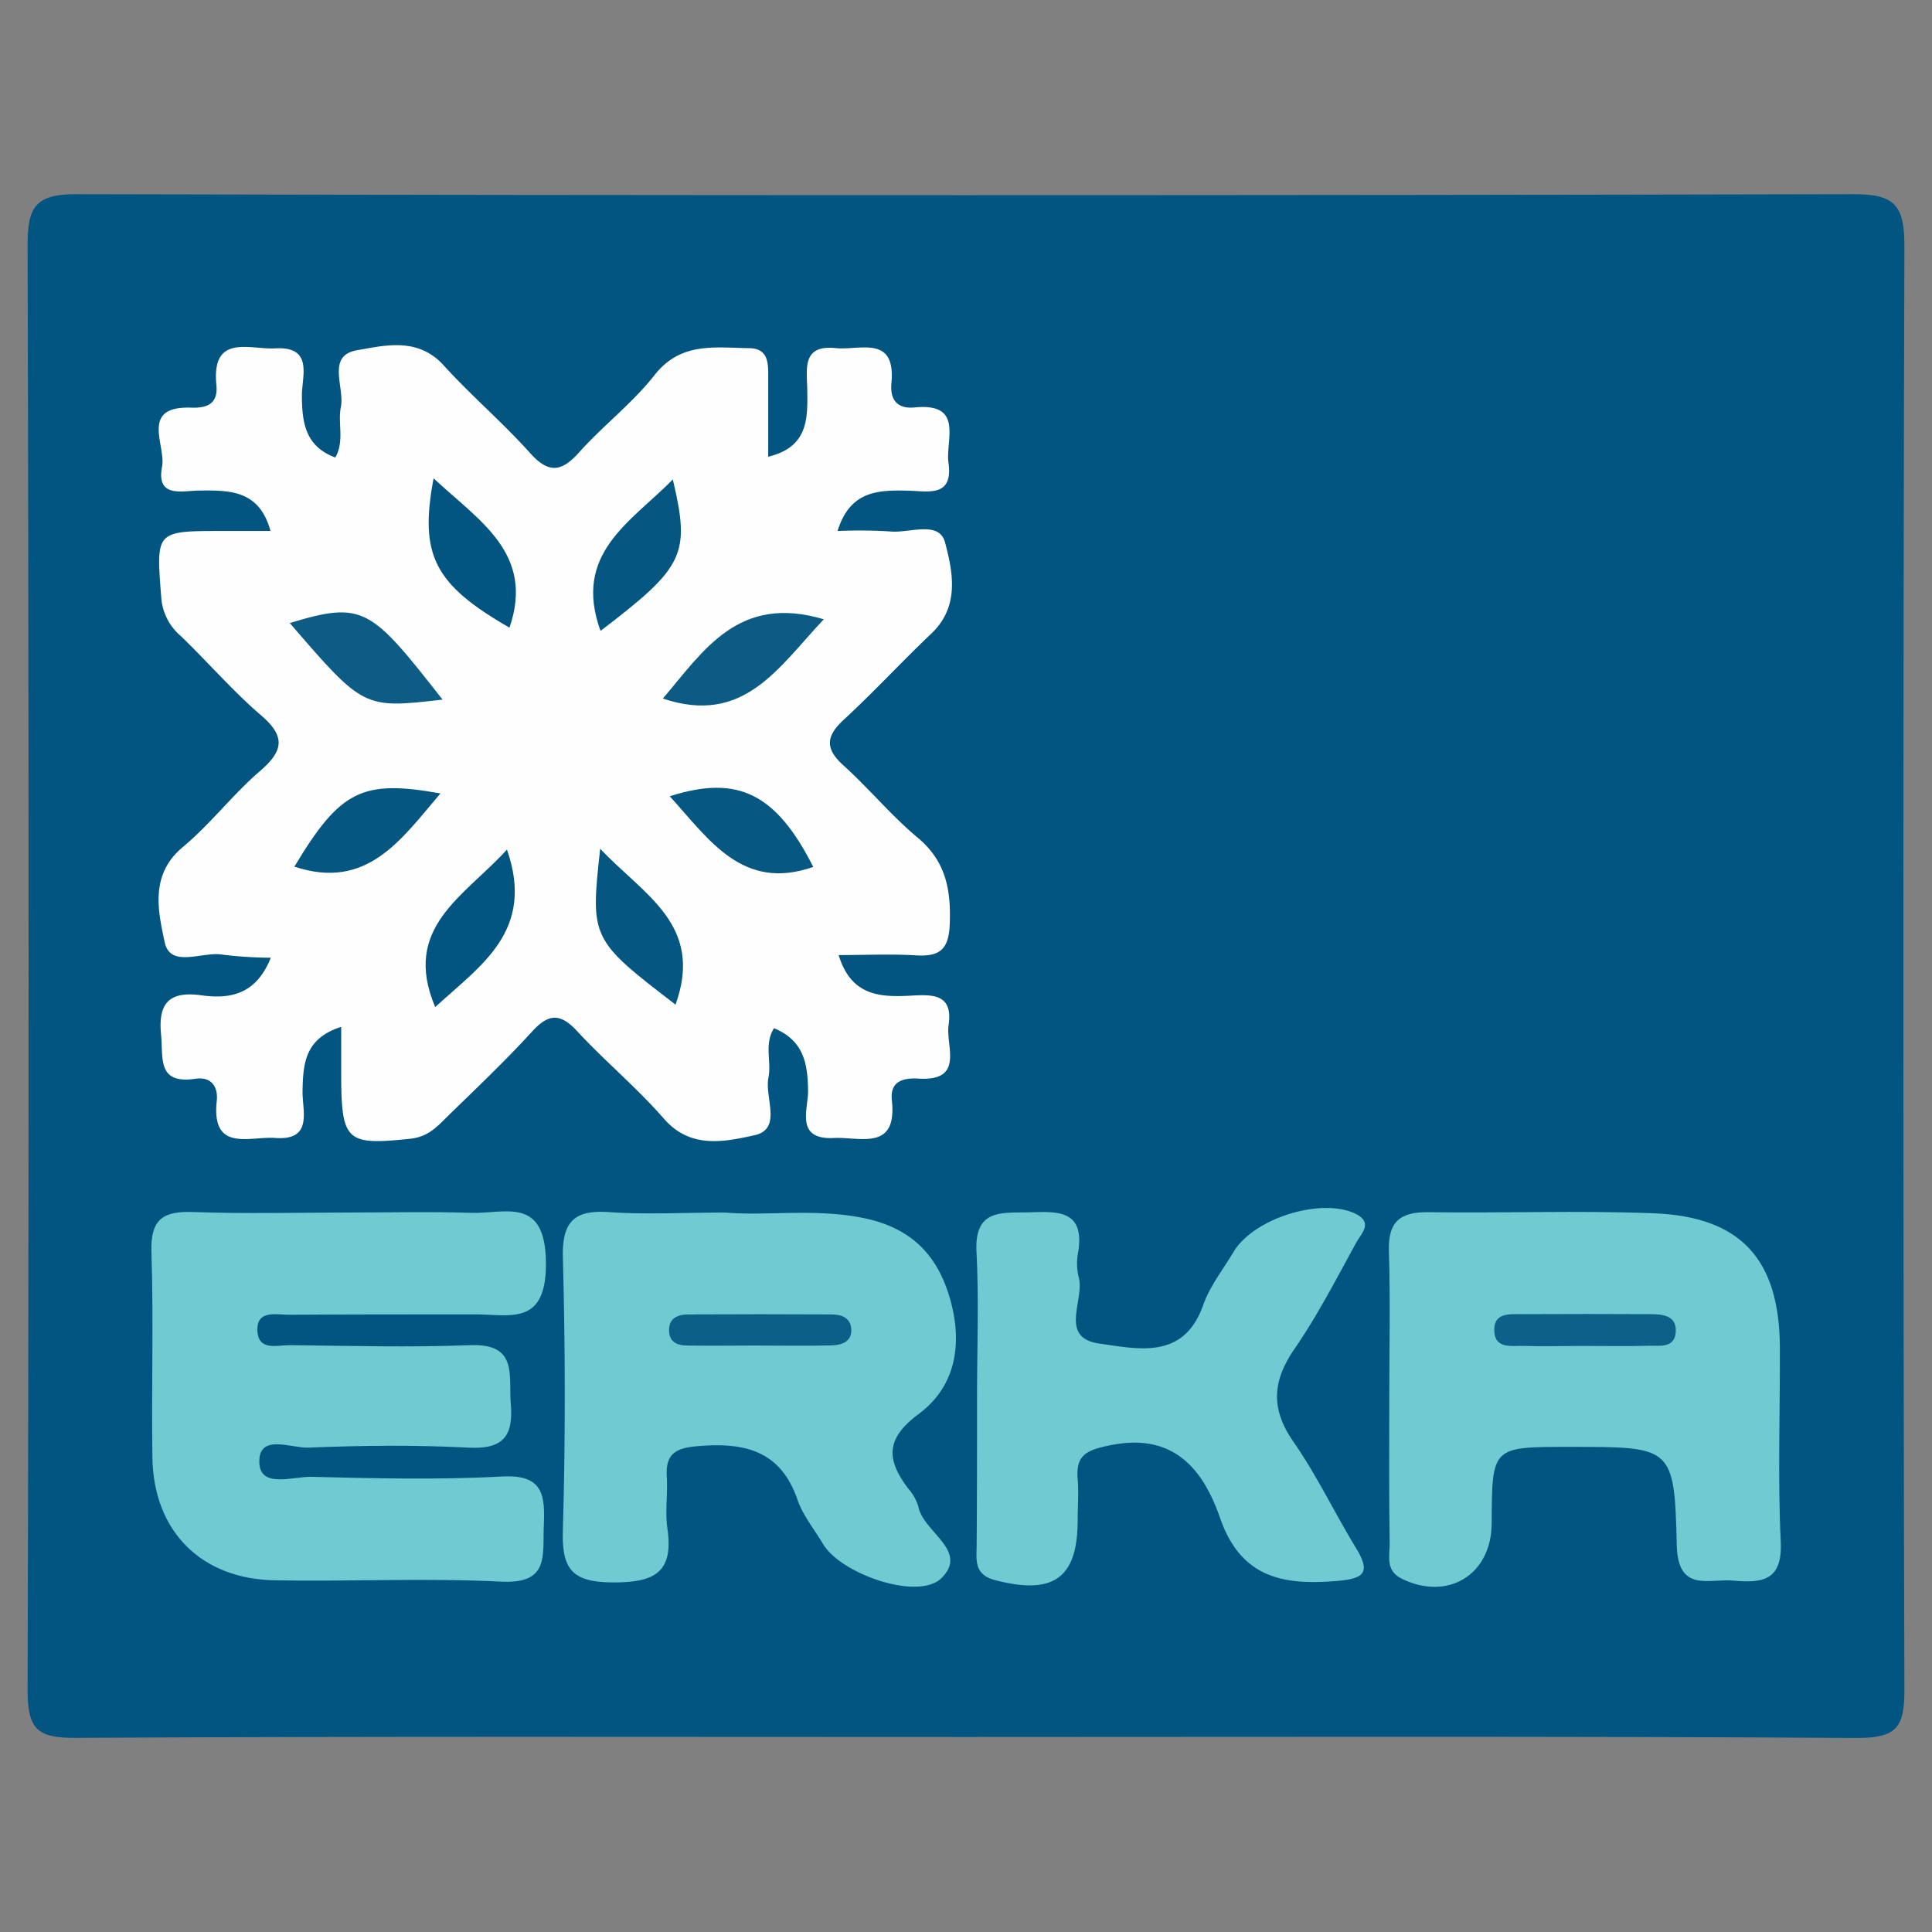 <svg xmlns="http://www.w3.org/2000/svg" id="Capa_1" data-name="Capa 1" viewBox="0 0 350 350"><rect x="0" y="0" width="350" height="350" fill="#808080" stroke="none"/><defs><style>.cls-1{fill:#015580;}.cls-2{fill:#fefefe;}.cls-3{fill:#70cad2;}.cls-4{fill:#0c5c86;}.cls-5{fill:#0b5b85;}.cls-6{fill:#035581;}.cls-7{fill:#065782;}.cls-8{fill:#055782;}.cls-9{fill:#0d6189;}.cls-10{fill:#0c6088;}</style></defs><title>logos</title><path class="cls-1" d="M345,44.44c0-7.33-1.86-9.28-9.25-9.26q-160.89.36-321.79,0C6.22,35.13,5,37.64,5,44.54Q5.36,175.4,5,306.25c0,7.05,1.81,8.62,8.7,8.58,53.79-.3,107.57-.16,161.36-.16s107.57-.16,161.36.18c7.09,0,8.6-1.85,8.58-8.7Q344.63,175.29,345,44.44Z"></path><path class="cls-2" d="M60.75,82.88c1.69-3,.41-6.2,1-9.14.72-3.58-2.67-9.32,2.92-10.29,5-.87,11-2.42,15.67,2.7,5,5.51,10.72,10.38,15.69,15.92,3.39,3.78,5.69,3.44,8.9-.14,4.34-4.85,9.65-8.88,13.66-14,4.74-6,10.85-4.95,17-4.86,3.62,0,3.59,2.68,3.58,5.25V82.74c7.29-1.76,7.16-6.95,7.07-12.24-.06-3.6-1-8.08,5.14-7.44,4.35.46,10.92-2.48,10.11,6.31-.29,3,1,4.76,4.22,4.44,9-.87,5.53,5.93,6.12,10.08.89,6.3-3.83,5.07-7.31,5-5.43-.13-10.53,0-12.79,7.31a89.35,89.35,0,0,1,9.46.07c3.46.39,8.89-2.05,10,1.95,1.41,5.29,2.74,11.61-2.44,16.53-5.4,5.13-10.46,10.62-15.93,15.67-3.25,3-3.34,5.25,0,8.26,4.6,4.16,8.57,9,13.34,13,5.17,4.26,6.12,9.41,5.9,15.64-.16,4.49-1.62,6-6,5.76-4.54-.29-9.11-.06-14.13-.06,2.22,7.25,7.25,7.64,12.72,7.37,3.77-.19,8.09-.67,7.2,5.26-.58,3.81,3,10.26-5.45,9.75-2.82-.17-5.2.5-4.83,3.92,1,9.29-5.73,6.61-10.46,6.84-7.15.36-4.68-5.21-4.72-8.58-.06-5-.84-9.1-6.17-11.31-1.83,2.92-.43,6-1,8.9-.76,3.62,2.57,9.38-2.54,10.49-5.28,1.14-11.54,2.6-16.41-3s-10.67-10.4-15.72-15.86c-3.1-3.35-5.22-3.16-8.21.13-4.81,5.27-10,10.18-15.12,15.17-1.93,1.9-3.58,3.84-6.86,4.19-11.53,1.22-12.5.52-12.55-11.34,0-2.77,0-5.53,0-8.92-6.57,2.09-6.91,6.62-7,11.65-.07,3.52,2,9-5,8.47-4.63-.32-11.55,2.65-10.54-6.73.27-2.56-1-4.38-3.78-4-7.11,1.07-5.89-3.75-6.31-8-.58-5.85,1.63-7.9,7.33-7.11,5.24.73,9.91-.19,12.55-6.81a74.76,74.76,0,0,1-8.7-.55c-3.65-.66-9.51,2.56-10.53-2.28-1.17-5.54-2.75-12.18,3.27-17.2,5-4.16,9-9.47,13.91-13.7,4.22-3.63,4.89-6.23.31-10.16-5.17-4.43-9.64-9.65-14.56-14.38a10.13,10.13,0,0,1-3.56-7.14C28.28,96.25,28.19,96.21,40,96.19h9c-2-7.34-7.26-7.4-12.87-7.32-3,0-7.88,1.48-6.77-4.34.73-3.85-4.1-11,5.27-10.68,3,.11,4.9-.77,4.57-4.11-.92-9.38,6.06-6.37,10.67-6.63,7-.4,4.79,5.12,4.82,8.6C54.71,76.67,55.37,80.89,60.75,82.88Z"></path><path class="cls-3" d="M63,219.66c7.46,0,14.92-.19,22.38.06,6.11.19,13.39-3.09,13.52,8.95.13,11.71-6.55,9.42-13.06,9.44-11.19,0-22.38,0-33.57.07-2.24,0-5.78-.92-5.64,2.86s3.62,2.63,5.86,2.65c10.88.12,21.77.42,32.63,0,8.75-.36,7,5.45,7.41,10.56.52,5.94-1.37,8.35-7.73,8-9.61-.5-19.28-.4-28.89,0-3.11.14-9.11-2.65-8.93,2.71.16,4.74,6.12,2.49,9.47,2.58,11.49.28,23,.57,34.49-.06,7.6-.42,7.8,3.51,7.57,9.05-.22,5.28,1,10.42-7.64,10-13.64-.69-27.35,0-41-.24-13.4-.2-22.06-8.87-22.26-22.23-.19-12.41.23-24.84-.18-37.24-.19-6,2.14-7.45,7.61-7.25C44.32,219.91,53.65,219.67,63,219.66Z"></path><path class="cls-3" d="M251.68,253.58c0-9,.21-18-.07-26.93-.17-5.28,2-7.12,7.1-7.05,13.64.2,27.3-.34,40.92.2,15.78.62,22.73,8.39,22.81,24.25.05,11.77-.4,23.55.16,35.29.34,7.2-3.59,7.44-8.63,7-4.42-.39-10,2.22-10.21-6.42-.41-17.81-.83-17.8-18.85-17.8H284c-13.71,0-13.71,0-13.77,13.8,0,9.34-7.91,14.17-16.25,10.1-3.07-1.5-2.2-4.14-2.23-6.42C251.61,270.92,251.68,262.25,251.68,253.58Z"></path><path class="cls-3" d="M131.46,219.67c7.16.63,15.81-.75,24.48.89s13.73,6.34,16.13,14.6,1.08,16-5.64,21c-6.15,4.56-5.77,8.34-1.91,13.5a8.63,8.63,0,0,1,1.83,3.2c.82,4.67,9.21,8,4.24,13-4.19,4.21-18.27-.71-21.49-6.15-1.57-2.66-3.64-5.15-4.62-8-3.14-9.16-9.92-10.46-18.36-9.7-4,.36-5.57,1.62-5.32,5.56.19,3.08-.34,6.24.1,9.27,1.14,7.84-2.08,9.84-9.74,9.83s-9.4-2.45-9.19-9.57c.47-16.4.44-32.82,0-49.22-.17-6.62,2.06-8.75,8.48-8.29S123.48,219.67,131.46,219.67Z"></path><path class="cls-3" d="M177,252.84c0-8.68.35-17.39-.1-26.05-.41-8,4.78-7,9.8-7.17s9.7-.32,8.67,6.95a10.77,10.77,0,0,0,0,4.63c1.32,4.15-3.8,11.16,3.89,12.22,6.86.94,15.18,3,18.69-6.95,1.21-3.45,3.61-6.48,5.52-9.67,3.64-6.1,15.71-9.83,21.92-7,3.5,1.63,1.24,3.61.36,5.22-3.59,6.51-7,13.19-11.2,19.29-4.08,5.9-4.39,10.92-.2,16.93s7.45,12.88,11.32,19.23c2.75,4.51,1.36,5.53-3.51,5.94-9.74.81-17.36-.58-21.13-11.41-3.08-8.84-8.42-15.56-20-13.16-4.18.87-6.17,1.73-5.8,6.11.21,2.47,0,5,0,7.44,0,10.55-4.42,13.59-14.91,10.88-4.06-1.05-3.37-3.86-3.39-6.49C177,270.83,177,261.84,177,252.84Z"></path><path class="cls-4" d="M80.18,126.74c-14.3,1.65-14.3,1.65-27.69-13.87C65.92,108.79,67.19,110.2,80.18,126.74Z"></path><path class="cls-5" d="M149.24,112.19c-8.24,8.71-14.45,19.3-29.16,14.36C127.55,117.76,133.82,107.6,149.24,112.19Z"></path><path class="cls-6" d="M91.84,153.91c5.14,14.74-4.71,20.93-13,28.53C72.72,168,84.16,162.38,91.84,153.91Z"></path><path class="cls-7" d="M147.33,157.05c-12.84,4.49-18.89-5-26-12.8C133.71,140.29,140.62,143.8,147.33,157.05Z"></path><path class="cls-6" d="M78.55,86.65c8.21,7.7,18.37,13.56,13.75,27.06C78.74,105.89,75.91,100.63,78.55,86.65Z"></path><path class="cls-8" d="M79.79,143.74C72.67,152.08,66.5,161.37,53.33,157,61.62,143.2,65.56,141.18,79.79,143.74Z"></path><path class="cls-8" d="M122.38,182C107,170.2,106.94,170,108.73,153.75,116.53,162.09,127.61,167.47,122.38,182Z"></path><path class="cls-8" d="M108.79,114.29c-5.08-14,5.43-19.66,13.1-27.43C125.09,100.47,124,102.69,108.79,114.29Z"></path><path class="cls-9" d="M286.44,243.83c-3.41,0-6.82.11-10.22,0-2.29-.1-5.61.72-5.52-3.06.07-3,2.89-2.69,5-2.7q11.63-.06,23.25,0c2.21,0,4.79.21,4.63,3.17-.17,3.11-3,2.49-5,2.56C294.5,243.91,290.47,243.82,286.44,243.83Z"></path><path class="cls-10" d="M136.71,243.76c-4,0-8.07.06-12.1,0-1.57,0-3.18-.36-3.38-2.37-.24-2.45,1.37-3.26,3.42-3.27q13-.07,26.07,0c1.6,0,3.23.55,3.47,2.39.31,2.48-1.59,3.17-3.51,3.22C146,243.85,141.37,243.76,136.71,243.76Z"></path></svg>
